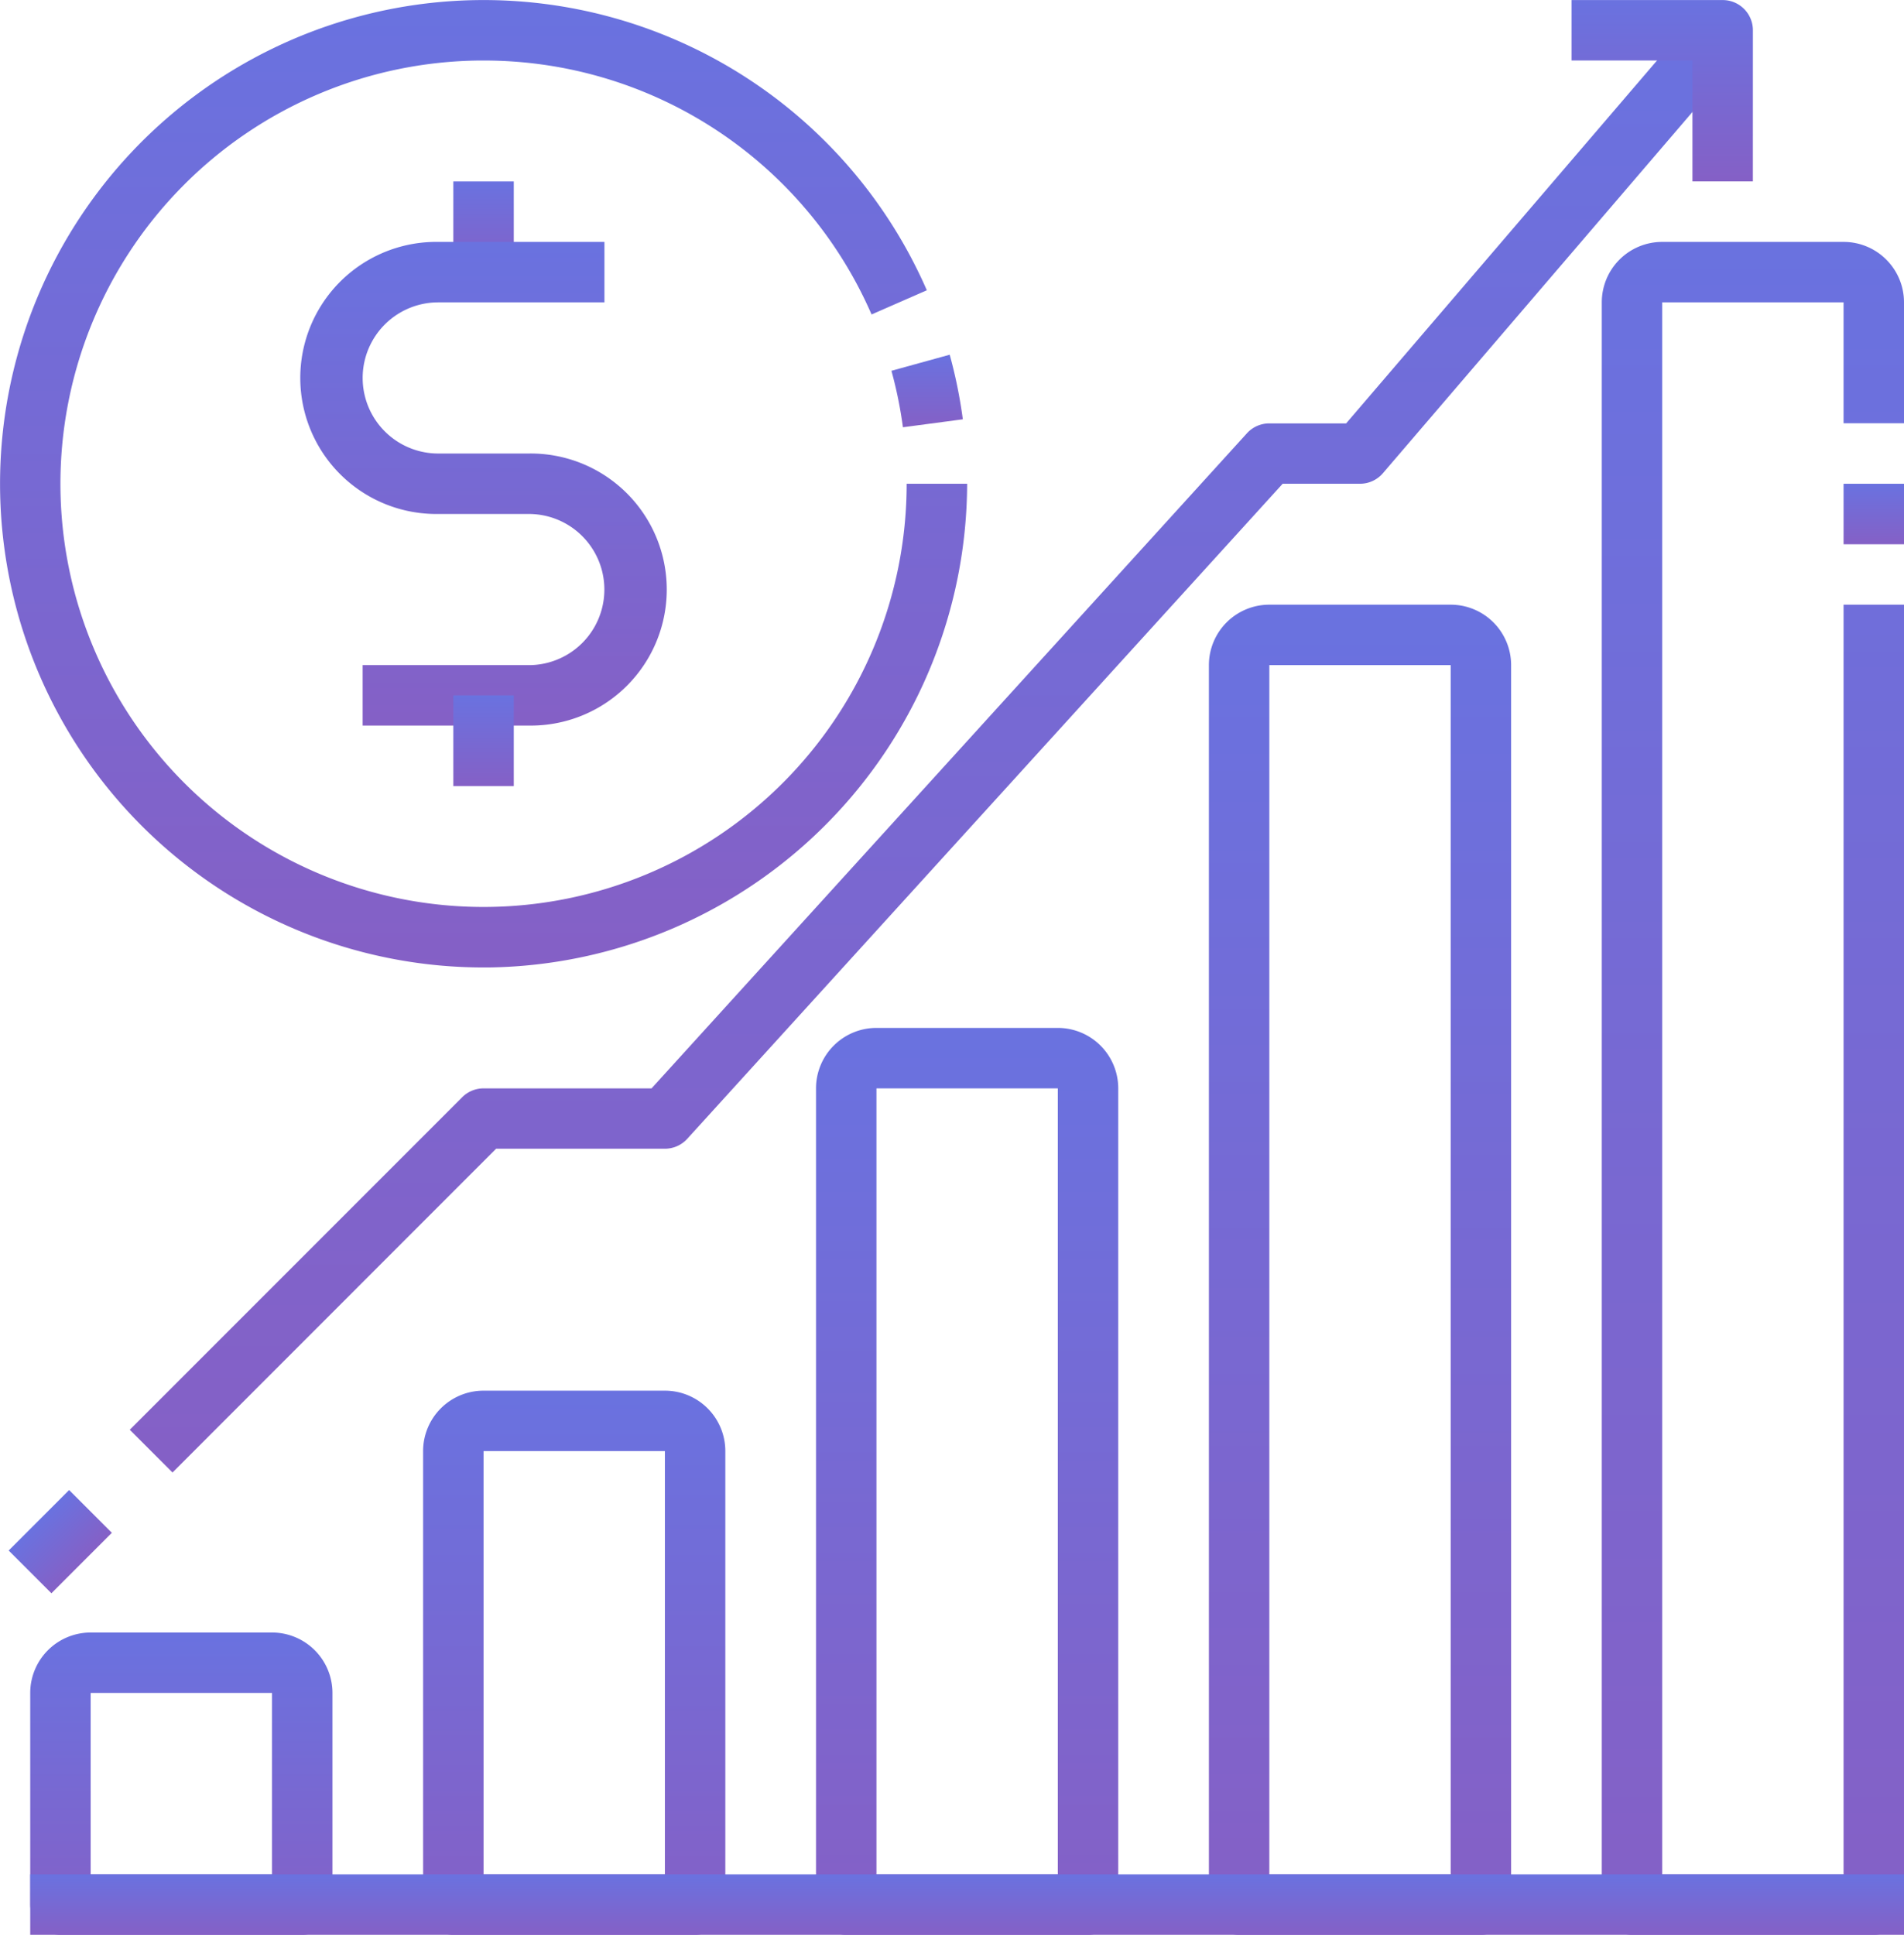 <svg id="maximumSales" xmlns="http://www.w3.org/2000/svg" xmlns:xlink="http://www.w3.org/1999/xlink" width="68.904" height="70" viewBox="0 0 68.904 70">
  <defs>
    <linearGradient id="linear-gradient" x1="0.5" y1="-0.17" x2="0.5" y2="1.494" gradientUnits="objectBoundingBox">
      <stop offset="0" stop-color="#6575e4"/>
      <stop offset="1" stop-color="#9257b9"/>
    </linearGradient>
  </defs>
  <path id="Path_7283" data-name="Path 7283" d="M36.843,66.811h-8.75A1.094,1.094,0,0,1,27,65.718V36.187A2.187,2.187,0,0,1,29.187,34H35.75a2.187,2.187,0,0,1,2.187,2.187v29.53A1.094,1.094,0,0,1,36.843,66.811Zm-7.656-2.187H35.75V36.187H29.187Z" transform="translate(2.531 3.189)" fill="url(#linear-gradient)"/>
  <path id="Path_7284" data-name="Path 7284" d="M23.843,65.687h-8.75A1.094,1.094,0,0,1,14,64.593V48.187A2.187,2.187,0,0,1,16.187,46H22.75a2.187,2.187,0,0,1,2.187,2.187V64.593A1.094,1.094,0,0,1,23.843,65.687ZM16.187,63.5H22.75V48.187H16.187Z" transform="translate(1.312 4.313)" fill="url(#linear-gradient)"/>
  <path id="Path_7285" data-name="Path 7285" d="M10.843,64.937H2.094A1.094,1.094,0,0,1,1,63.843V56.187A2.187,2.187,0,0,1,3.187,54H9.75a2.187,2.187,0,0,1,2.187,2.187v7.656A1.094,1.094,0,0,1,10.843,64.937ZM3.187,62.75H9.75V56.187H3.187Z" transform="translate(0.094 5.063)" fill="url(#linear-gradient)"/>
  <path id="Path_7286" data-name="Path 7286" d="M49.843,68.123h-8.75A1.094,1.094,0,0,1,40,67.03V22.187A2.187,2.187,0,0,1,42.187,20H48.75a2.187,2.187,0,0,1,2.187,2.187V67.03A1.094,1.094,0,0,1,49.843,68.123Zm-7.656-2.187H48.75V22.187H42.187Z" transform="translate(3.749 1.877)" fill="url(#linear-gradient)"/>
  <path id="Path_7287" data-name="Path 7287" d="M62.843,69.248h-8.75A1.094,1.094,0,0,1,53,68.154V10.187A2.187,2.187,0,0,1,55.187,8H61.75a2.187,2.187,0,0,1,2.187,2.187v4.375H61.75V10.187H55.187V67.061H61.75V21.125h2.187v47.03A1.094,1.094,0,0,1,62.843,69.248Z" transform="translate(4.967 0.752)" fill="url(#linear-gradient)"/>
  <path id="Path_7288" data-name="Path 7288" d="M61,16h2.187v2.189H61Z" transform="translate(5.717 1.502)" fill="url(#linear-gradient)"/>
  <path id="Path_7289" data-name="Path 7289" d="M29.912,14.356a15.37,15.37,0,0,0-.416-2.043l2.109-.582a17.421,17.421,0,0,1,.475,2.337Z" transform="translate(2.764 1.102)" fill="url(#linear-gradient)"/>
  <path id="Path_7290" data-name="Path 7290" d="M17.5,35A17.5,17.5,0,1,1,33.541,10.5l-2,.875A15.292,15.292,0,0,0,17.5,2.188h-.162A15.312,15.312,0,1,0,32.811,17.5H35A17.555,17.555,0,0,1,17.681,35Z" transform="translate(0 0.002)" fill="url(#linear-gradient)"/>
  <path id="Path_7291" data-name="Path 7291" d="M15,6h2.187V9.281H15Z" transform="translate(1.406 0.565)" fill="url(#linear-gradient)"/>
  <path id="Path_7292" data-name="Path 7292" d="M18.2,25.5H12.187V23.312H18.2a2.734,2.734,0,0,0,0-5.469H14.922a4.922,4.922,0,1,1,0-9.843h6.015v2.187H14.922a2.734,2.734,0,0,0,0,5.469H18.2a4.922,4.922,0,1,1,0,9.843Z" transform="translate(0.937 0.752)" fill="url(#linear-gradient)"/>
  <path id="Path_7293" data-name="Path 7293" d="M15,23h2.187v3.281H15Z" transform="translate(1.406 2.158)" fill="url(#linear-gradient)"/>
  <path id="Path_7294" data-name="Path 7294" d="M1,62H68.81v2.187H1Z" transform="translate(0.094 5.813)" fill="url(#linear-gradient)"/>
  <path id="Path_7295" data-name="Path 7295" d="M5.84,53.239,4.293,51.692,16.324,39.661a1.094,1.094,0,0,1,.773-.32h6.079l21.546-23.7a1.094,1.094,0,0,1,.812-.358h2.778L61.109.349l1.66,1.422L49.645,17.083a1.094,1.094,0,0,1-.83.384h-2.8l-21.548,23.7a1.094,1.094,0,0,1-.809.358H17.55Z" transform="translate(0.403 0.035)" fill="url(#linear-gradient)"/>
  <path id="Path_7296" data-name="Path 7296" d="M0,0H3.093V2.187H0Z" transform="translate(0.314 56.096) rotate(-45)" fill="url(#linear-gradient)"/>
  <path id="Path_7297" data-name="Path 7297" d="M58.562,6.562H56.375V2.187H52V0h5.469a1.094,1.094,0,0,1,1.094,1.094Z" transform="translate(4.873 0.002)" fill="url(#linear-gradient)"/>
</svg>
